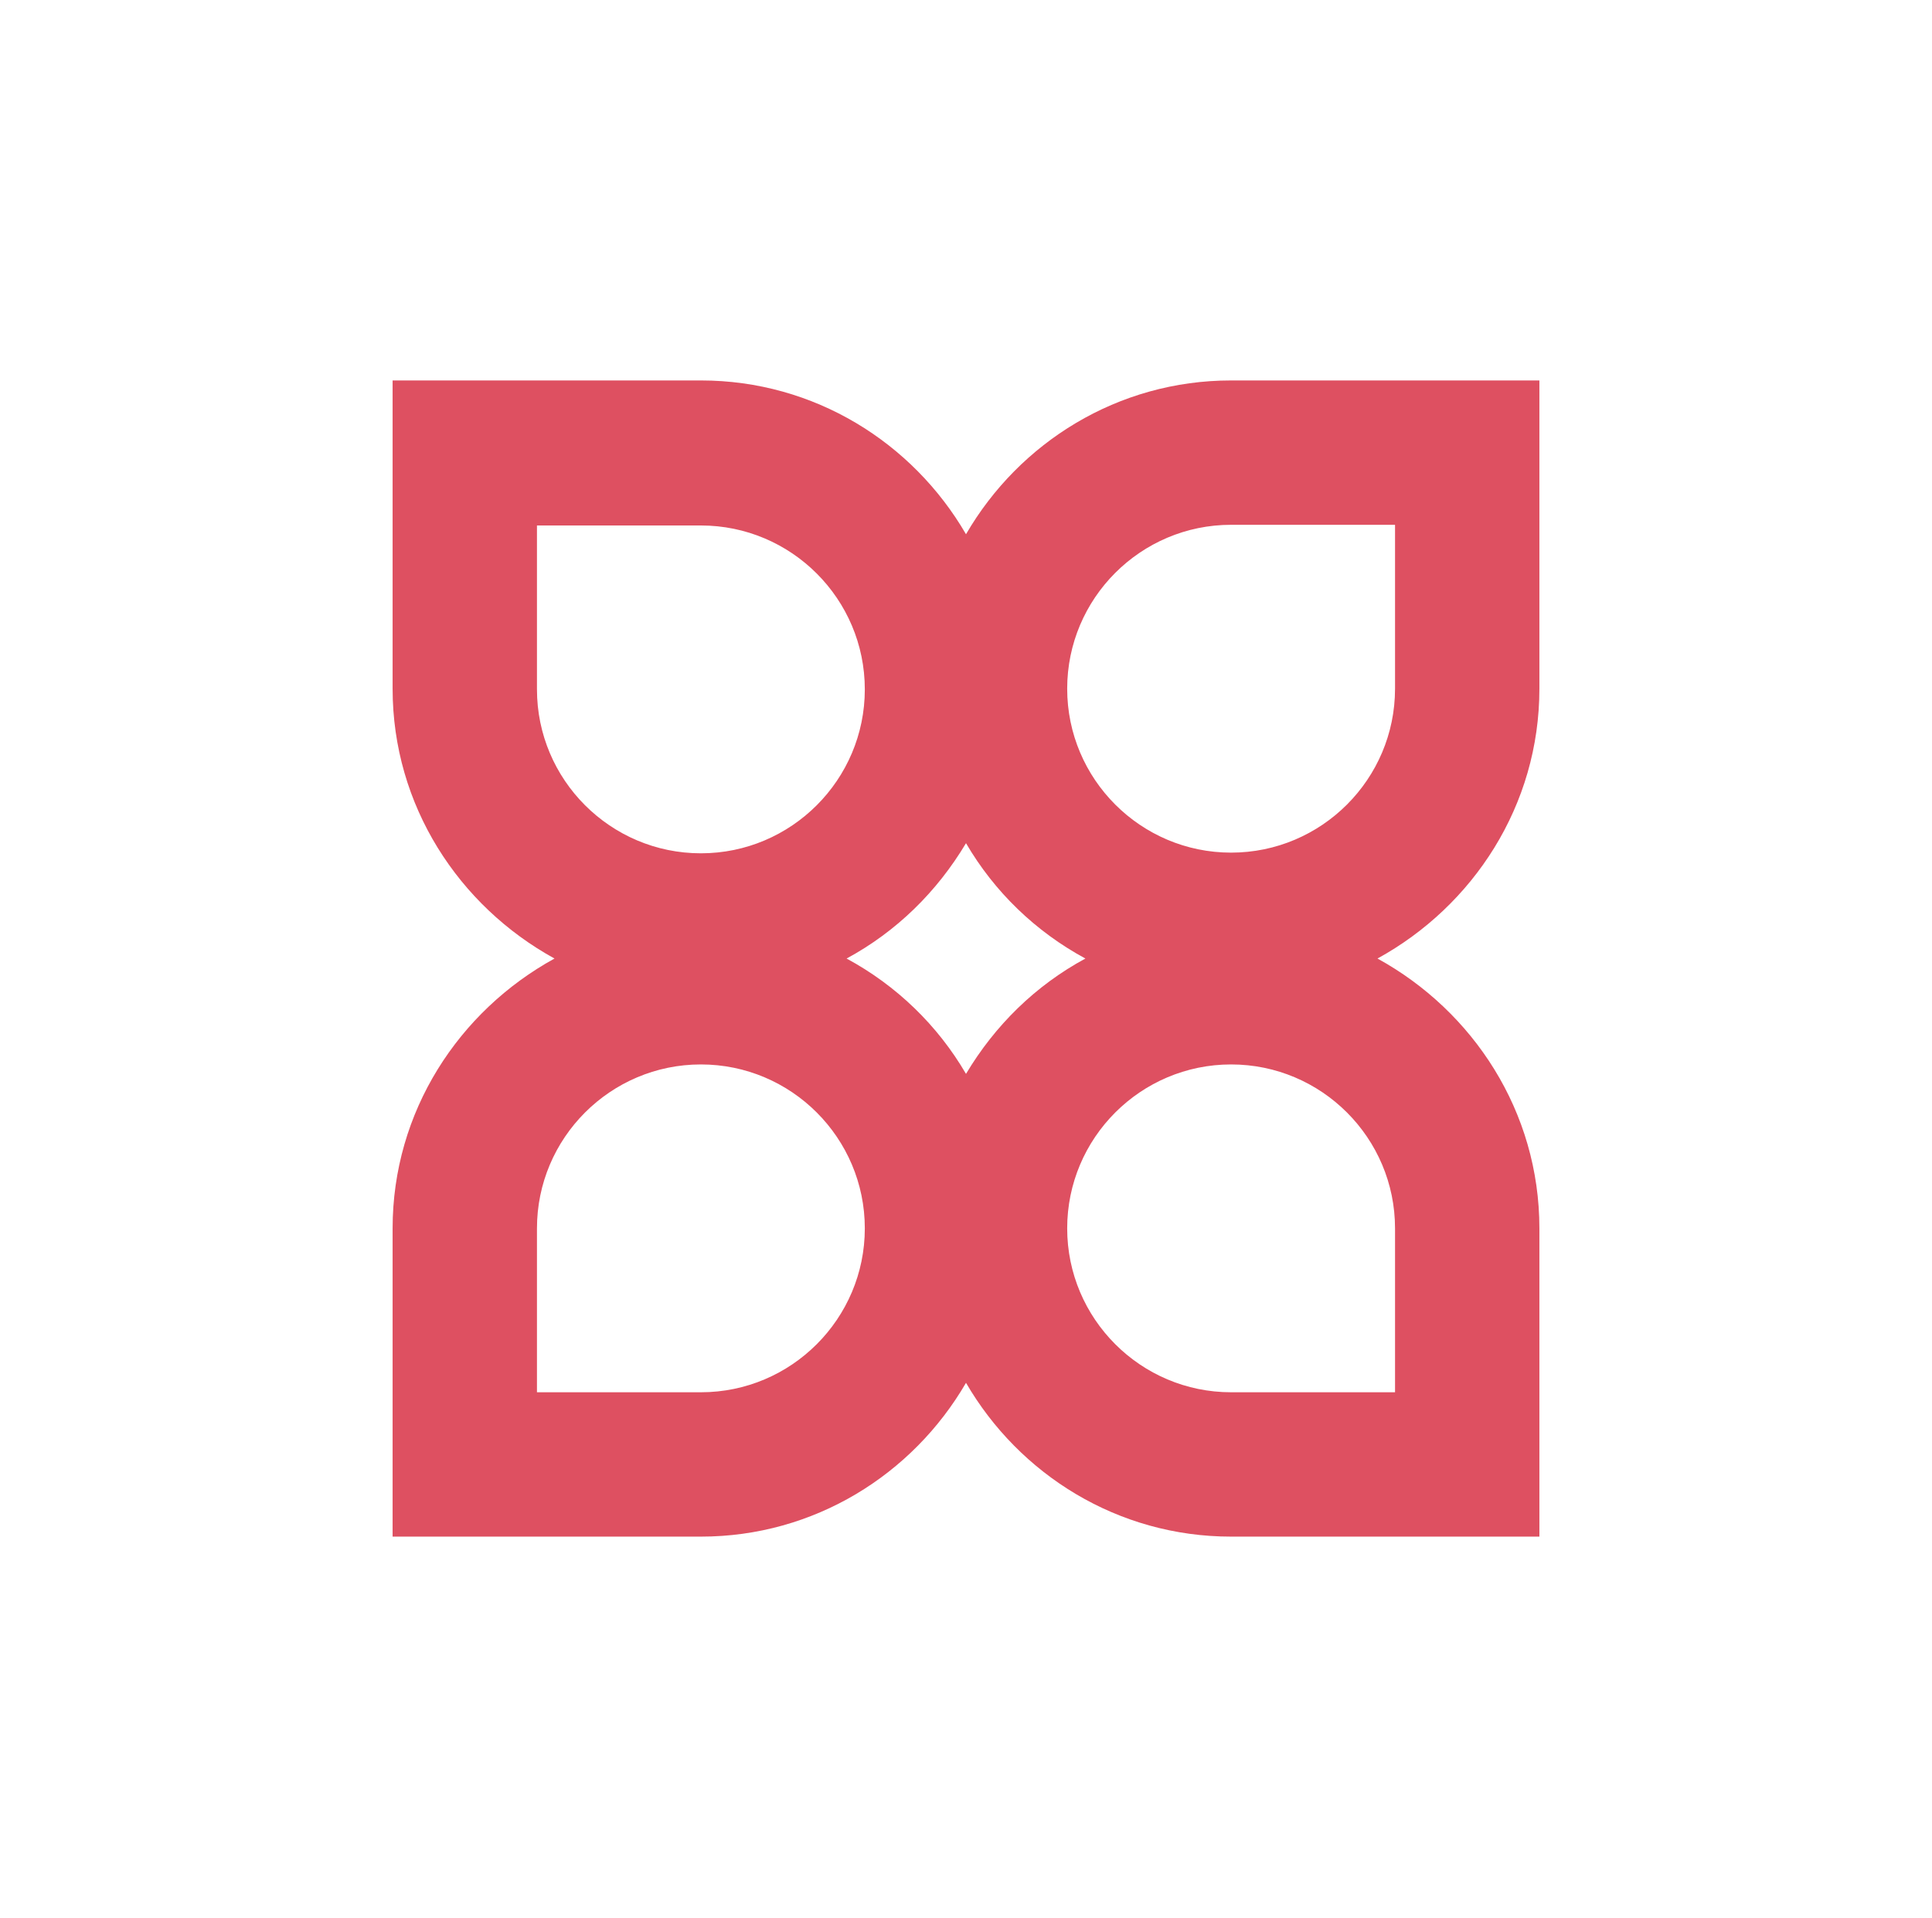 <svg viewBox="0 0 28.64 28.43" xmlns="http://www.w3.org/2000/svg" id="Icons">
  <defs>
    <style>
      .cls-1 {
        fill: #de5061;
      }
    </style>
  </defs>
  <path d="M22.82,10.21v-4.57h-4.57c-1.68,0-3.14.92-3.93,2.28-.79-1.36-2.25-2.28-3.93-2.28h-4.57v4.57c0,1.73.98,3.22,2.4,4-1.42.78-2.4,2.27-2.4,4v4.57h4.57c1.68,0,3.14-.92,3.93-2.28.79,1.36,2.25,2.28,3.93,2.28h4.57v-4.57c0-1.73-.98-3.22-2.4-4,1.42-.78,2.4-2.27,2.4-4ZM7.96,7.79h2.43c1.34,0,2.43,1.09,2.43,2.43s-1.09,2.43-2.43,2.43-2.43-1.09-2.43-2.43v-2.43ZM10.39,20.64h-2.43v-2.43c0-1.34,1.09-2.43,2.43-2.43s2.43,1.09,2.43,2.43-1.09,2.43-2.43,2.43ZM14.32,15.92c-.42-.72-1.03-1.31-1.77-1.71.74-.4,1.34-.99,1.77-1.71.42.72,1.03,1.31,1.77,1.71-.74.4-1.34.99-1.77,1.71ZM20.68,20.64h-2.43c-1.34,0-2.43-1.09-2.43-2.43s1.09-2.43,2.43-2.43,2.43,1.09,2.43,2.43v2.43ZM20.68,10.21c0,1.34-1.09,2.43-2.43,2.43s-2.43-1.09-2.43-2.43,1.09-2.43,2.43-2.43h2.43v2.43Z" class="cls-1"></path>
</svg>